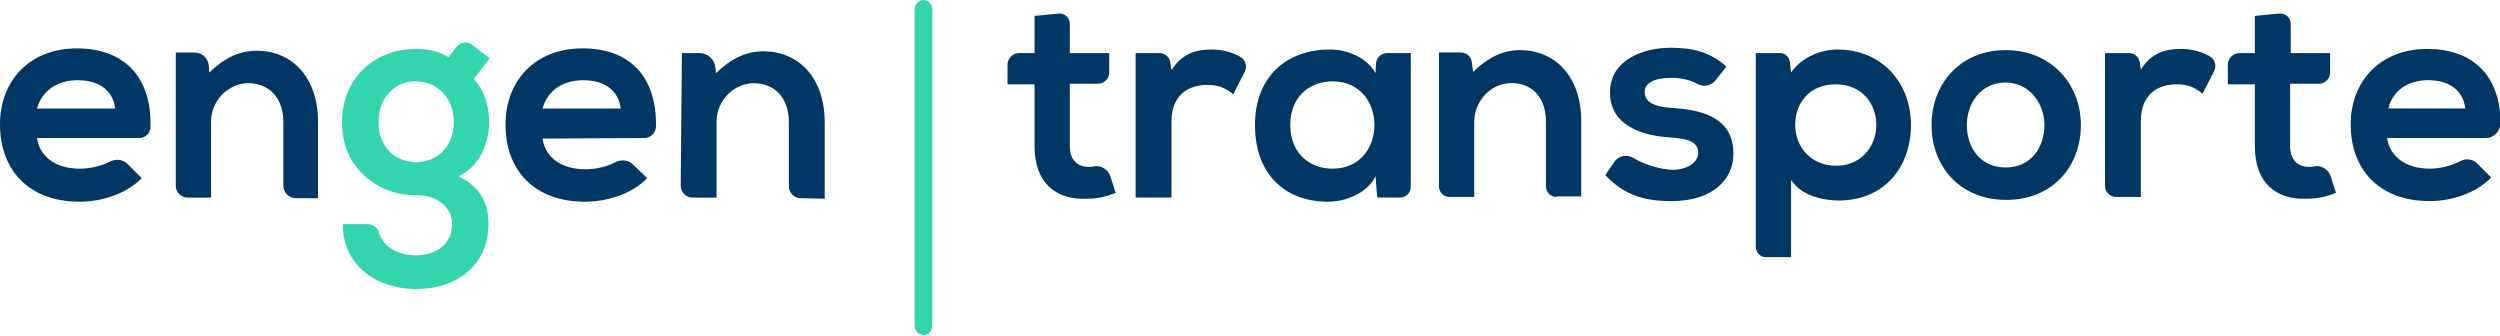<svg width="298" height="40" viewBox="0 0 298 40" fill="none" xmlns="http://www.w3.org/2000/svg">
<g clip-path="url(#clip0_3662_63290)">
<path d="M4.414 16.451C4.695 18.56 6.516 20.107 9.529 20.107C10.65 20.107 12.052 19.825 13.103 19.263C13.803 18.912 14.644 18.982 15.205 19.544L16.886 21.231C15.065 23.129 12.122 24.043 9.459 24.043C3.503 24.043 0 20.317 0 14.834C0 9.562 3.573 5.766 9.179 5.766C14.574 5.766 18.078 8.929 17.938 15.115C17.938 15.889 17.307 16.451 16.606 16.451H4.414ZM13.733 12.936C13.453 10.687 11.701 9.562 9.249 9.562C6.937 9.562 5.045 10.687 4.414 12.936H13.733Z" fill="#003764"/>
<path d="M35.247 23.622C34.476 23.622 33.776 22.989 33.776 22.145V14.553C33.776 11.952 32.374 9.984 29.642 9.913C27.189 9.913 25.157 12.022 25.157 14.483V23.551H22.355C21.584 23.551 20.953 22.919 20.953 22.145V6.258H23.195C24.036 6.258 24.807 6.89 24.877 7.804L24.947 8.648C26.699 6.961 28.45 6.047 30.622 6.047C34.687 6.047 37.91 9.07 37.91 14.553V23.622H35.247Z" fill="#003764"/>
<path d="M56.195 5.273L58.367 6.961L56.475 9.421C57.806 10.897 58.297 12.655 58.297 14.553C58.297 16.662 57.456 19.685 54.653 21.02C57.526 22.426 58.227 24.535 58.227 26.715C58.227 31.495 54.583 34.447 49.608 34.447C44.634 34.447 40.85 31.425 40.85 26.715H43.793C44.423 26.715 45.054 27.136 45.194 27.769C45.685 29.456 47.507 30.44 49.538 30.44C51.991 30.44 53.883 29.105 53.883 26.715C53.883 24.324 51.641 23.2 49.468 23.27C45.124 23.27 41.34 20.177 40.85 15.889C40.149 9.773 44.353 5.836 49.538 5.836C50.87 5.836 52.271 6.047 53.462 6.82L54.443 5.555C54.934 4.992 55.705 4.922 56.195 5.273ZM45.124 14.553C45.124 17.576 47.156 19.333 49.608 19.333C52.061 19.333 54.093 17.505 54.093 14.553C54.093 11.6 52.061 9.702 49.608 9.702C47.156 9.632 45.124 11.53 45.124 14.553Z" fill="#33D5AD"/>
<path d="M64.672 16.521C64.952 18.63 66.774 20.177 69.787 20.177C70.908 20.177 72.309 19.896 73.361 19.333C74.061 18.982 74.902 19.052 75.463 19.614L77.144 21.231C75.323 23.129 72.38 24.043 69.717 24.043C63.761 24.043 60.258 20.388 60.258 14.834C60.258 9.562 63.831 5.766 69.437 5.766C74.832 5.766 78.265 8.859 78.195 15.045C78.195 15.818 77.565 16.451 76.794 16.451L64.672 16.521ZM73.991 12.936C73.711 10.687 71.959 9.562 69.507 9.562C67.195 9.562 65.303 10.687 64.672 12.936H73.991Z" fill="#003764"/>
<path d="M95.434 23.622C94.664 23.622 94.033 22.989 94.033 22.216V14.553C94.033 11.952 92.632 9.984 89.899 9.913C87.447 9.913 85.415 12.022 85.415 14.483V23.551H82.542C81.771 23.551 81.141 22.919 81.141 22.145L81.281 6.328H83.383C84.364 6.328 85.135 7.031 85.275 8.015L85.345 8.718C87.096 7.031 88.848 6.117 91.02 6.117C95.084 6.117 98.307 9.14 98.307 14.623V23.692L95.434 23.622Z" fill="#003764"/>
<path d="M127.521 2.81V6.325H132.216V8.645C132.216 9.418 131.585 9.981 130.884 9.981H127.521V17.433C127.521 19.049 128.432 19.893 129.763 19.893C129.973 19.893 130.184 19.893 130.394 19.823C131.235 19.682 132.075 20.174 132.356 21.018L132.986 22.986C131.795 23.478 130.744 23.689 129.483 23.689C125.769 23.83 123.317 21.721 123.317 17.433V10.051H120.094V7.731C120.094 6.958 120.724 6.325 121.495 6.325H123.317V1.897L126.19 1.615C126.89 1.545 127.521 2.107 127.521 2.81Z" fill="#003764"/>
<path d="M273.052 2.81V6.325H277.747V8.645C277.747 9.418 277.116 9.981 276.415 9.981H272.982V17.433C272.982 19.049 273.893 19.893 275.224 19.893C275.434 19.893 275.645 19.893 275.855 19.823C276.696 19.682 277.536 20.174 277.817 21.018L278.447 22.986C277.256 23.478 276.205 23.689 274.944 23.689C271.23 23.83 268.778 21.721 268.778 17.433V10.051H265.555V7.731C265.555 6.958 266.185 6.325 266.956 6.325H268.778V1.897L271.651 1.615C272.421 1.545 273.052 2.107 273.052 2.81Z" fill="#003764"/>
<path d="M139.501 7.449L139.641 8.363C140.973 6.254 142.724 5.902 144.476 5.902C145.737 5.902 146.999 6.254 147.909 6.816C148.47 7.168 148.68 7.941 148.4 8.503L146.999 11.245C146.158 10.542 145.317 10.12 143.916 10.12C141.673 10.12 139.641 11.315 139.641 14.479V23.547H135.367V6.324H138.17C138.871 6.324 139.431 6.816 139.501 7.449Z" fill="#003764"/>
<path d="M165.359 6.324H168.162V22.282C168.162 22.985 167.601 23.547 166.901 23.547H164.168L163.958 21.017C162.977 23.055 160.314 24.039 158.422 24.039C153.377 24.11 149.594 20.946 149.594 14.901C149.594 8.995 153.518 5.902 158.492 5.902C160.805 5.902 162.977 6.957 163.958 8.714L164.028 7.59C164.028 6.887 164.658 6.324 165.359 6.324ZM153.798 14.901C153.798 18.205 156.04 20.103 158.843 20.103C165.499 20.103 165.499 9.698 158.843 9.698C156.04 9.698 153.798 11.597 153.798 14.901Z" fill="#003764"/>
<path d="M185.537 23.477C184.836 23.477 184.276 22.915 184.276 22.212V14.479C184.276 11.948 182.945 10.05 180.422 9.909C177.83 9.769 175.728 11.948 175.728 14.549V23.477H172.785C172.084 23.477 171.523 22.915 171.523 22.212V6.254H174.116C174.817 6.254 175.377 6.746 175.447 7.449L175.587 8.574C177.339 6.887 179.091 5.973 181.193 5.973C185.257 5.973 188.48 8.995 188.48 14.409V23.407H185.537V23.477Z" fill="#003764"/>
<path d="M204.454 9.628C203.894 10.261 202.983 10.401 202.282 9.98C201.371 9.488 200.32 9.277 199.199 9.277C197.167 9.277 196.046 9.909 196.046 10.964C196.046 12.089 197.027 12.721 199.269 12.862C202.492 13.073 206.626 13.776 206.626 18.345C206.626 21.368 204.174 23.969 199.269 23.969C196.537 23.969 193.874 23.547 191.352 20.876L192.403 19.329C192.893 18.556 193.944 18.345 194.715 18.837C196.116 19.681 197.938 20.173 199.339 20.243C200.951 20.243 202.422 19.47 202.422 18.205C202.422 17.009 201.441 16.517 198.989 16.377C195.766 16.166 191.912 14.971 191.912 11.034C191.912 7.027 196.046 5.691 199.129 5.691C201.792 5.691 203.824 6.184 205.786 7.941L204.454 9.628Z" fill="#003764"/>
<path d="M209.289 29.382V6.324H212.162C212.792 6.324 213.283 6.816 213.353 7.379L213.493 8.644C214.824 6.746 217.137 5.902 219.029 5.902C224.284 5.902 227.787 9.839 227.787 14.901C227.787 19.892 224.634 23.899 219.169 23.899C217.347 23.899 214.684 23.336 213.493 21.438V30.648H210.55C209.85 30.718 209.289 30.085 209.289 29.382ZM223.653 14.901C223.653 12.229 221.831 10.05 218.818 10.05C215.735 10.05 213.984 12.229 213.984 14.901C213.984 17.572 215.946 19.751 218.818 19.751C221.621 19.822 223.653 17.642 223.653 14.901Z" fill="#003764"/>
<path d="M248.04 14.901C248.04 19.822 244.676 23.828 239.141 23.828C233.605 23.828 230.242 19.822 230.242 14.901C230.242 9.98 233.676 5.973 239.071 5.973C244.536 5.973 248.04 10.05 248.04 14.901ZM234.446 14.901C234.446 17.502 235.988 19.962 239.071 19.962C242.154 19.962 243.695 17.502 243.695 14.901C243.695 12.3 241.874 9.839 239.071 9.839C236.058 9.839 234.446 12.37 234.446 14.901Z" fill="#003764"/>
<path d="M255.048 7.379L255.188 8.292C256.52 6.184 258.271 5.832 260.023 5.832C261.284 5.832 262.545 6.184 263.456 6.746C264.017 7.097 264.227 7.8 263.947 8.433L262.545 11.175C261.705 10.472 260.864 10.05 259.462 10.05C257.22 10.05 255.188 11.245 255.188 14.409V23.477H252.245C251.545 23.477 250.914 22.915 250.914 22.141V6.324H253.787C254.417 6.324 254.908 6.746 255.048 7.379Z" fill="#003764"/>
<path d="M284.547 16.447C284.828 18.556 286.649 20.103 289.662 20.103C290.853 20.103 292.255 19.751 293.306 19.189C293.937 18.837 294.777 18.978 295.268 19.47L296.949 21.157C295.128 23.055 292.185 23.969 289.592 23.969C283.707 23.969 280.203 20.314 280.203 14.83C280.203 9.628 283.777 5.832 289.312 5.832C294.567 5.832 298 8.785 298.071 14.619C298.071 15.604 297.3 16.447 296.319 16.447H284.547ZM293.866 12.932C293.586 10.683 291.834 9.558 289.452 9.558C287.14 9.558 285.248 10.683 284.687 12.932H293.866Z" fill="#003764"/>
<path d="M111.125 38.875V1.054C111.125 0.492 110.635 0 110.074 0C109.514 0 109.023 0.492 109.023 1.054V38.875C109.023 39.438 109.514 39.93 110.074 39.93C110.635 40 111.125 39.508 111.125 38.875Z" fill="#33D5AD"/>
</g>
<defs>
<clipPath id="clip0_3662_63290">
<rect width="298" height="40" fill="white"/>
</clipPath>
</defs>
</svg>
